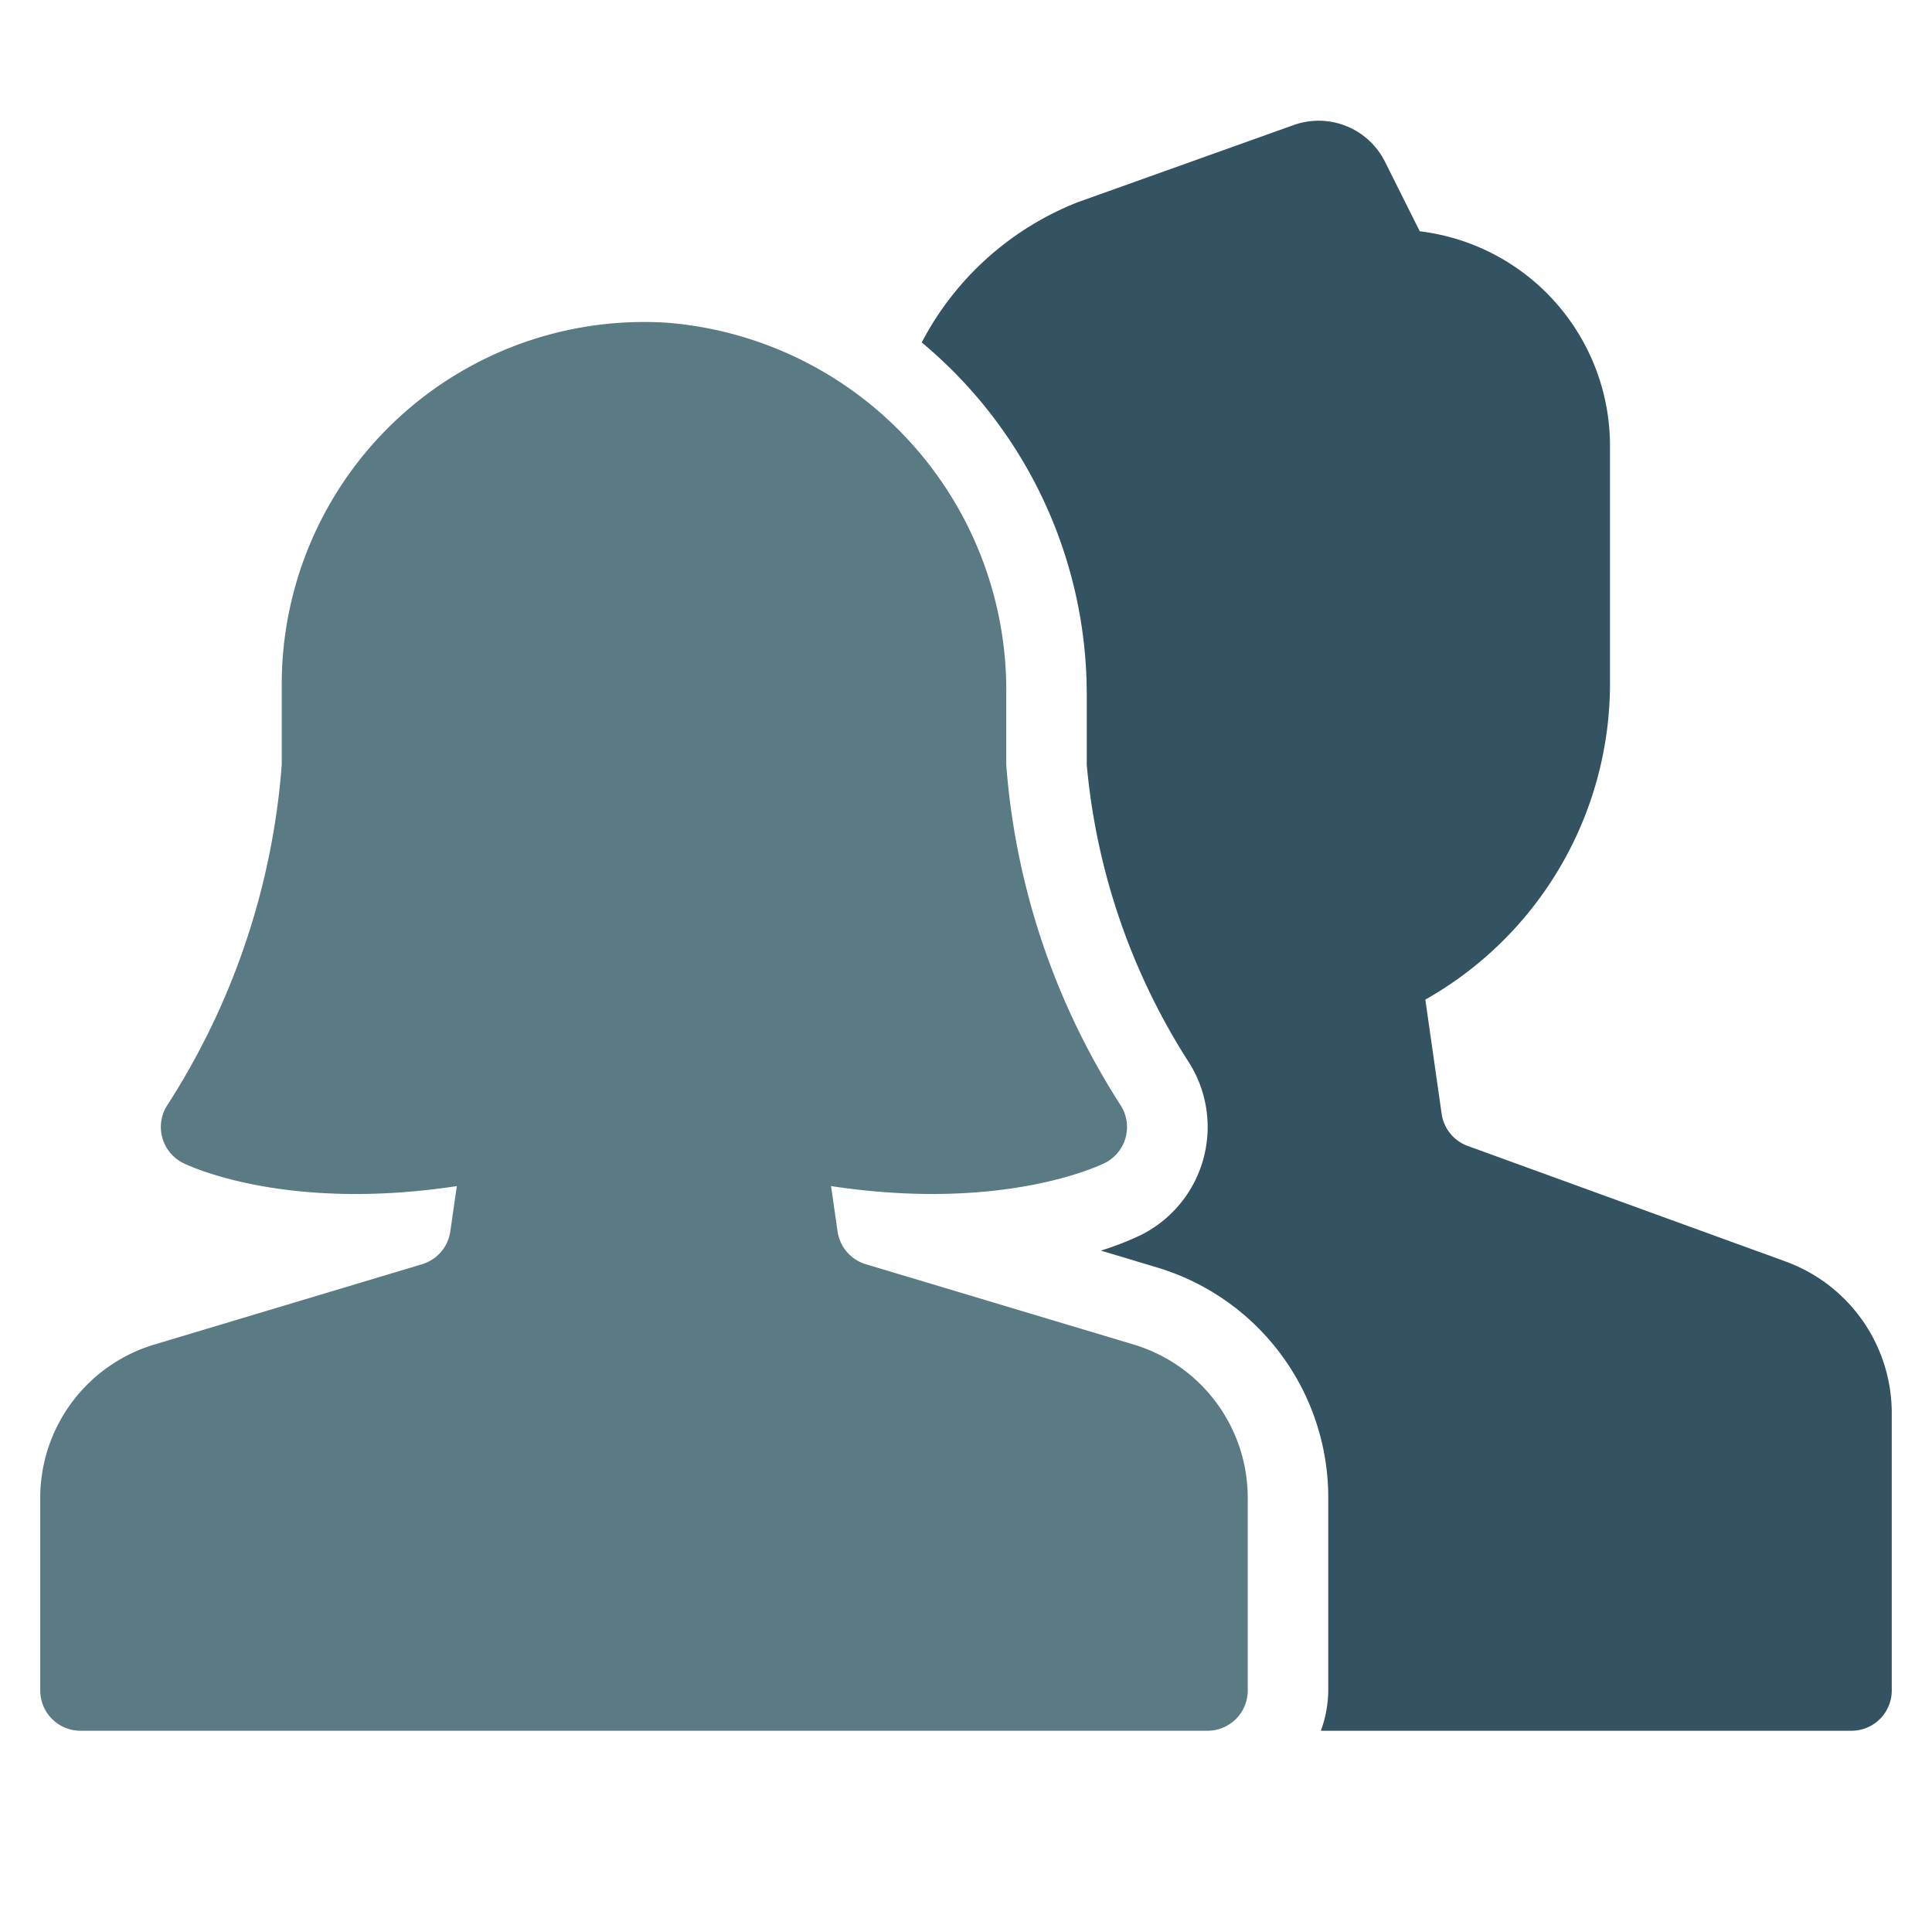 <svg xmlns="http://www.w3.org/2000/svg" viewBox="0 0 48 48" width="48" height="48"><g class="nc-icon-wrapper"><path d="M44.367,31.343l-7.9-2.872a1,1,0,0,1-.65-.8l-.405-2.836A9.024,9.024,0,0,0,40,17V11.072a5.371,5.371,0,0,0-4.727-5.326L34.4,4a1.842,1.842,0,0,0-2.239-.9L26.774,5.025A7.456,7.456,0,0,0,22.9,8.508,11.375,11.375,0,0,1,27,17.274V19a16.391,16.391,0,0,0,2.5,7.336,3,3,0,0,1-1.157,4.349,7.309,7.309,0,0,1-.993.386l1.378.413A5.966,5.966,0,0,1,33,37.232V42a2.966,2.966,0,0,1-.184,1H46a1,1,0,0,0,1-1V35.1A4.01,4.01,0,0,0,44.367,31.343Z" fill="#335262"></path> <path d="M30,43H2a1,1,0,0,1-1-1V37.232A3.977,3.977,0,0,1,3.851,33.4l6.637-1.991a1,1,0,0,0,.7-.816l.162-1.125c-4.285.651-6.688-.519-6.8-.573a1,1,0,0,1-.385-1.45A18.144,18.144,0,0,0,7,19V17a9,9,0,0,1,9.6-8.98A9.162,9.162,0,0,1,25,17.274V19a18.144,18.144,0,0,0,2.832,8.445,1,1,0,0,1-.385,1.45c-.11.054-2.513,1.223-6.8.573l.162,1.125a1,1,0,0,0,.7.816L28.149,33.4A3.977,3.977,0,0,1,31,37.232V42A1,1,0,0,1,30,43Z" fill="#5a7a84"></path></g></svg>